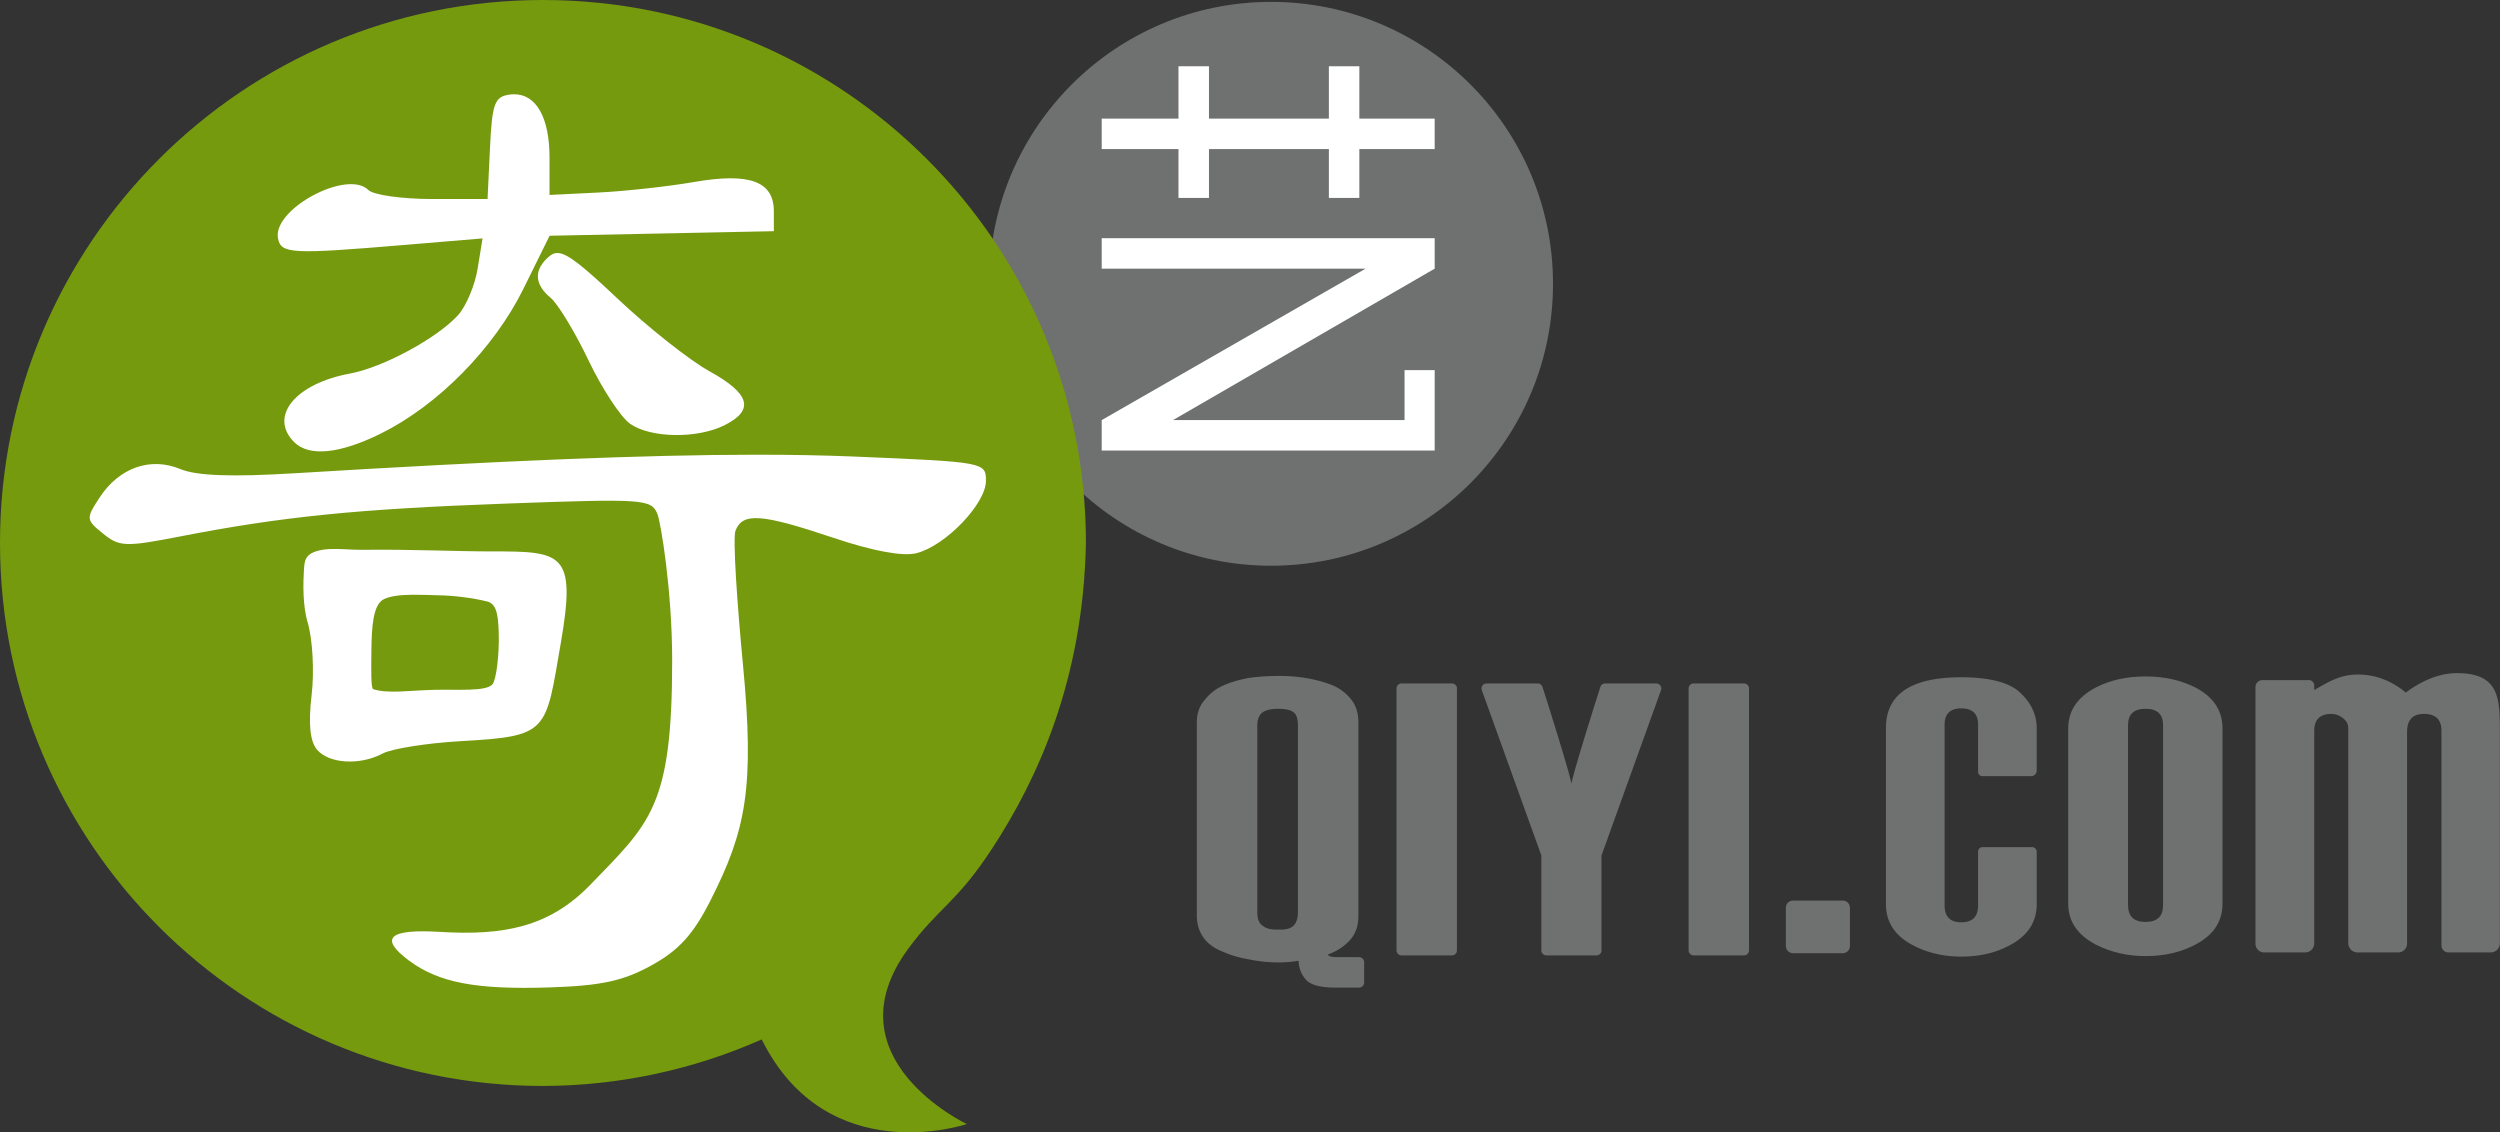 <?xml version="1.0" encoding="UTF-8" standalone="no"?>
<!-- Created with Inkscape (http://www.inkscape.org/) -->

<svg
   version="1.1"
   id="svg1"
   width="1000"
   height="452.947"
   viewBox="0 0 1000 452.947"
   xml:space="preserve"
   inkscape:version="1.3.2 (091e20e, 2023-11-25, custom)"
   xmlns:inkscape="http://www.inkscape.org/namespaces/inkscape"
   xmlns:sodipodi="http://sodipodi.sourceforge.net/DTD/sodipodi-0.dtd"
   xmlns:xlink="http://www.w3.org/1999/xlink"
   xmlns="http://www.w3.org/2000/svg"
   xmlns:svg="http://www.w3.org/2000/svg"><rect x="0" y="0" width="1000" height="452.947" fill="#333333" stroke="none"/><defs
     id="defs1"><inkscape:path-effect
       effect="fillet_chamfer"
       id="path-effect27"
       is_visible="true"
       lpeversion="1"
       nodesatellites_param="F,0,0,1,0,1.117,0,1 @ F,0,0,1,0,0.843,0,1 @ F,0,0,1,0,0,0,1 @ F,0,0,1,0,0,0,1 @ F,0,0,1,0,0,0,1 @ F,0,0,1,0,1.089,0,1 @ F,0,0,1,0,1.139,0,1 @ F,0,0,1,0,0,0,1 @ F,0,0,1,0,0,0,1 @ F,0,0,1,0,0,0,1 @ F,0,0,1,0,0,0,1 @ F,0,0,1,0,1.122,0,1 @ F,0,0,1,0,1.061,0,1 @ F,0,0,1,0,0,0,1 @ F,0,0,1,0,0.854,0,1 @ F,0,0,1,0,0.657,0,1 @ F,0,0,1,0,0,0,1 @ F,0,0,1,0,0,0,1 @ F,0,0,1,0,0,0,1 @ F,0,0,1,0,0,0,1 @ F,0,0,1,0,0,0,1"
       radius="0"
       unit="px"
       method="auto"
       mode="F"
       chamfer_steps="1"
       flexible="false"
       use_knot_distance="true"
       apply_no_radius="true"
       apply_with_radius="true"
       
       hide_knots="false" /><inkscape:path-effect
       effect="fillet_chamfer"
       id="path-effect26"
       is_visible="true"
       lpeversion="1"
       nodesatellites_param="F,0,0,1,0,1.586,0,1 @ F,0,0,1,0,1.178,0,1 @ F,0,0,1,0,0,0,1 @ F,0,0,1,0,0,0,1 @ F,0,0,1,0,0,0,1 @ F,0,0,1,0,1.089,0,1 @ F,0,0,1,0,0.972,0,1 @ F,0,0,1,0,0,0,1 @ F,0,0,1,0,0,0,1 @ F,0,0,1,0,0,0,1 @ F,0,0,1,0,0,0,1 @ F,0,0,1,0,1.189,0,1 @ F,0,0,1,0,1.028,0,1 @ F,0,0,1,0,0,0,1 @ F,0,0,1,0,1.005,0,1 @ F,0,0,1,0,0.69,0,1 @ F,0,0,1,0,0,0,1 @ F,0,0,1,0,0,0,1 @ F,0,0,1,0,0,0,1 @ F,0,0,1,0,0,0,1 @ F,0,0,1,0,0,0,1 @ F,0,0,1,0,0,0,1"
       radius="0"
       unit="px"
       method="auto"
       mode="F"
       chamfer_steps="1"
       flexible="false"
       use_knot_distance="true"
       apply_no_radius="true"
       apply_with_radius="true"
       
       hide_knots="false" /><inkscape:path-effect
       effect="fillet_chamfer"
       id="path-effect25"
       is_visible="true"
       lpeversion="1"
       nodesatellites_param="F,0,0,1,0,0.685,0,1 @ F,0,0,1,0,0.529,0,1 @ F,0,0,1,0,0,0,1 @ F,0,0,1,0,0,0,1 @ F,0,0,1,0,0,0,1 @ F,0,0,1,0,0,0,1 @ F,0,0,1,0,0,0,1 @ F,0,0,1,0,0,0,1 @ F,0,0,1,0,0.551,0,1 @ F,0,0,1,0,0.563,0,1 @ F,0,0,1,0,0,0,1 @ F,0,0,1,0,0,0,1 @ F,0,0,1,0,0,0,1 @ F,0,0,1,0,0,0,1 @ F,0,0,1,0,0,0,1 @ F,0,0,1,0,0,0,1 @ F,0,0,1,0,0,0,1 @ F,0,0,1,0,0,0,1 @ F,0,0,1,0,0,0,1"
       radius="0"
       unit="px"
       method="auto"
       mode="F"
       chamfer_steps="1"
       flexible="false"
       use_knot_distance="true"
       apply_no_radius="true"
       apply_with_radius="true"
       
       hide_knots="false" /></defs><sodipodi:namedview
     id="namedview1"
     pagecolor="#ffffff"
     bordercolor="#000000"
     borderopacity="0.25"
     inkscape:showpageshadow="2"
     inkscape:pageopacity="0.0"
     inkscape:pagecheckerboard="0"
     inkscape:deskcolor="#d1d1d1"
     inkscape:zoom="0.612"
     inkscape:cx="500"
     inkscape:cy="227.94118"
     inkscape:window-width="1366"
     inkscape:window-height="705"
     inkscape:window-x="-8"
     inkscape:window-y="-8"
     inkscape:window-maximized="1"
     inkscape:current-layer="svg1" /><g
     inkscape:label="Image"
     id="g1"
     transform="matrix(3.263,0,0,3.263,-16.762,-18.279)"
     style="stroke-width:0.306"><circle
       style="font-variation-settings:normal;display:inline;opacity:1;vector-effect:none;fill:#6f7170;fill-opacity:1;fill-rule:evenodd;stroke-width:19.078;stroke-linecap:butt;stroke-linejoin:miter;stroke-miterlimit:4;stroke-dasharray:none;stroke-dashoffset:0;stroke-opacity:1;-inkscape-stroke:none;stop-color:#000000;stop-opacity:1"
       id="path20"
       cx="160.955"
       cy="40.393"
       r="34.56" /><path
       id="path19"
       style="font-variation-settings:normal;display:inline;opacity:1;vector-effect:none;fill:#759a0e;fill-opacity:1;fill-rule:evenodd;stroke-width:19.078;stroke-linecap:butt;stroke-linejoin:miter;stroke-miterlimit:4;stroke-dasharray:none;stroke-dashoffset:0;stroke-opacity:1;-inkscape-stroke:none;stop-color:#000000;stop-opacity:1"
       d="M 71.697,5.602 C 34.936,5.602 5.136,35.403 5.137,72.164 5.137,108.924 34.937,138.724 71.697,138.725 c 9.238,-0.02 18.37,-1.963 26.816,-5.705 8.031,16.175 25.139,10.375 25.139,10.375 0,0 -17.051,-8.059 -7.182,-21.483 3.741,-5.089 5.875,-5.551 10.275,-12.268 5.574,-8.51 11.177,-20.674 11.512,-37.479 7e-4,-36.761 -29.8,-66.562 -66.561,-66.562 z"
       sodipodi:nodetypes="cccccsscc" /><path
       id="path7"
       style="display:inline;fill:#ffffff;stroke-width:0.306"
       d="m 68.146,17.158 c -0.181,0.001 -0.368,0.016 -0.559,0.043 -1.824,0.261 -2.125,1.088 -2.385,6.549 L 64.904,30 h -6.752 c -3.714,0 -7.248,-0.496 -7.854,-1.102 -2.589,-2.589 -11.797,2.35 -11.08,5.943 0.376,1.888 1.655,1.95 15.676,0.773 l 9.395,-0.787 -0.602,3.709 c -0.331,2.041 -1.407,4.603 -2.393,5.691 -2.554,2.823 -9.205,6.42 -13.242,7.164 -6.723,1.24 -10.001,5.261 -6.854,8.408 C 43.018,61.619 46.784,61.247 51.826,58.75 58.821,55.287 65.695,48.305 69.303,41 L 72.512,34.5 86.256,34.223 100,33.943 V 31.508 C 100,27.826 97.036,26.732 90.238,27.91 87.083,28.457 81.8,29.04 78.5,29.203 L 72.5,29.5 v -4.592 c 0,-4.898 -1.634,-7.77 -4.354,-7.75 z m 5.381,19.459 C 73.133,36.599 72.814,36.74 72.5,37 c -1.948,1.617 -1.902,3.421 0.133,5.109 0.898,0.745 2.989,4.196 4.648,7.67 1.659,3.473 3.949,6.969 5.09,7.768 2.544,1.782 8.266,1.86 11.629,0.158 3.651,-1.847 3.075,-3.85 -1.896,-6.592 -2.418,-1.334 -7.48,-5.334 -11.25,-8.891 -4.301,-4.058 -6.144,-5.551 -7.326,-5.605 z M 97.656,61.344 c -13.402,0.011 -31.093,0.735 -56.346,2.27 -7.807,0.475 -12.059,0.32 -14.066,-0.512 -3.669,-1.52 -7.496,-0.173 -9.891,3.482 -1.698,2.592 -1.687,2.728 0.42,4.434 2.004,1.623 2.739,1.65 9.449,0.344 12.534,-2.439 21.702,-3.363 39.998,-4.029 16.821,-0.613 17.761,-0.548 18.5,1.262 0.428,1.049 1.816,9.448 1.816,17.973 0,17.943 -2.674,19.891 -10.041,27.5 -5.029,5.194 -10.62,6.246 -18.43,5.771 -6.26,-0.38 -7.489,0.756 -3.799,3.512 3.635,2.714 8.239,3.592 17.273,3.295 6.317,-0.208 8.99,-0.788 12.469,-2.707 3.352,-1.849 5.106,-3.778 7.217,-7.939 4.351,-8.58 5.444,-13.769 3.979,-29.043 -0.693,-7.218 -1.257,-15.381 -0.906,-16.295 0.868,-2.263 3.181,-2.094 12.021,0.875 4.82,1.619 8.492,2.299 10.156,1.881 C 121.035,72.523 126,67.356 126,64.545 c 0,-2.28 -0.152,-2.309 -16.25,-2.979 -3.635,-0.151 -7.626,-0.226 -12.094,-0.223 z M 46.379,72.896 c -0.618,-0.01 -1.204,0.011 -1.752,0.109 -2.201,0.395 -2.16,1.369 -2.238,2.584 -0.095,1.466 -0.153,4.258 0.457,6.293 0.614,2.051 0.835,6.014 0.494,8.891 -0.416,3.515 -0.209,5.681 0.645,6.709 1.455,1.753 5.281,1.98 8.084,0.48 1.065,-0.57 5.421,-1.279 9.684,-1.514 10.722,-0.591 10.253,-1.16 12.137,-12.055 1.914,-11.073 0.216,-11.21 -8.588,-11.195 -3.722,0.006 -10.192,-0.272 -15.613,-0.197 -1.164,0.016 -2.279,-0.088 -3.309,-0.105 z m 9.363,5.615 c 0.884,-0.007 1.876,0.024 2.975,0.061 1.979,0.022 4.36,0.311 6.287,0.799 0.993,0.399 1.196,1.532 1.27,3.799 C 66.359,85.811 65.973,88.968 65.5,89.5 c -0.801,0.899 -4.302,0.594 -7.211,0.668 -3.054,0.077 -5.544,0.496 -7.396,-0.078 -0.298,-0.092 -0.252,-2.377 -0.227,-4.721 0.03,-2.77 0.164,-5.702 1.568,-6.336 0.862,-0.389 2.035,-0.509 3.508,-0.521 z" /><path
       id="rect20"
       style="font-variation-settings:normal;opacity:1;vector-effect:none;fill:#ffffff;fill-opacity:1;fill-rule:evenodd;stroke-width:16.855;stroke-linecap:butt;stroke-linejoin:miter;stroke-miterlimit:4;stroke-dasharray:none;stroke-dashoffset:0;stroke-opacity:1;-inkscape-stroke:none;stop-color:#000000;stop-opacity:1"
       d="m 149.604,13.725 v 6.418 h -9.412 v 3.734 h 9.412 v 5.988 h 3.736 v -5.988 h 14.699 v 5.988 h 3.736 v -5.988 h 9.234 v -3.734 h -9.234 v -6.418 h -3.736 v 6.418 h -14.699 v -6.418 z" /><path
       id="rect20-8"
       style="font-variation-settings:normal;display:inline;vector-effect:none;fill:#ffffff;fill-opacity:1;fill-rule:evenodd;stroke-width:16.855;stroke-linecap:butt;stroke-linejoin:miter;stroke-miterlimit:4;stroke-dasharray:none;stroke-dashoffset:0;stroke-opacity:1;-inkscape-stroke:none;stop-color:#000000"
       d="m 140.191,34.801 v 3.734 H 172.542 L 140.191,57.1 c 0,0 1.4e-4,2.494 0,3.734 h 40.819 L 181.01,50.977 l -3.694,-4.38e-4 v 6.123 H 148.93 L 181.01,38.535 l -2.3e-4,-3.734 z"
       sodipodi:nodetypes="ccccccccccccc" /><g
       style="display:inline;fill:#6f7170;fill-opacity:1;stroke-width:1.429"
       id="g2"
       transform="matrix(0.855,0,0,0.855,169.658,102.81)"><path
         id="a"
         d="m 58.345,-14.984 a 0.723,0.723 0 0 0 -0.726,-0.72 h -7.214 a 0.724,0.724 0 0 0 -0.721,0.72 v 37.543 c 0,0.401 0.327,0.727 0.72,0.727 h 7.215 a 0.726,0.726 0 0 0 0.726,-0.727 z"
         style="fill:#6f7170;fill-opacity:1;stroke-width:1.429" /><path
         style="fill:#6f7170;fill-opacity:1;stroke-width:1.429"
         d="m -6.332,17.119 c 0,0.634 -0.132,1.382 -0.58,1.86 -0.56,0.594 -1.525,0.635 -2.287,0.605 -0.956,0.036 -1.666,-0.138 -2.133,-0.517 -0.548,-0.322 -0.824,-0.972 -0.824,-1.948 V -9.622 c 0,-0.958 0.276,-1.618 0.824,-1.977 0.467,-0.308 1.177,-0.467 2.133,-0.467 0.687,0 1.545,0.041 2.141,0.427 0.658,0.417 0.718,1.315 0.726,2.017 z m 8.768,6.423 v -0.006 h -3.126 c -0.829,0 -1.273,-0.121 -1.329,-0.381 1.311,-0.484 2.374,-1.188 3.194,-2.114 0.775,-0.882 1.162,-2.014 1.162,-3.386 v -27.759 c 0,-1.34 -0.338,-2.431 -1.02,-3.284 -0.676,-0.881 -1.575,-1.567 -2.689,-2.058 -2.398,-0.923 -5.028,-1.367 -7.915,-1.33 -1.33,0 -2.66,0.092 -4,0.271 -1.354,0.238 -2.57,0.589 -3.663,1.059 -1.118,0.486 -2.013,1.169 -2.692,2.058 -0.79,0.847 -1.184,1.944 -1.184,3.278 v 27.77 c 0.058,2.499 1.362,4.225 3.921,5.175 1.11,0.489 2.344,0.839 3.723,1.053 a 20.5,20.5 0 0 0 4.05,0.406 16.29,16.29 0 0 0 2.89,-0.243 c 0.056,1.08 0.395,1.976 1.04,2.686 0.611,0.738 1.923,1.127 3.923,1.163 h 3.715 a 0.726,0.726 0 0 0 0.727,-0.727 v -2.906 a 0.727,0.727 0 0 0 -0.727,-0.725"
         id="path1" /><use
         height="100%"
         width="100%"
         transform="translate(-41.877)"
         xlink:href="#a"
         id="use1"
         style="fill:#6f7170;fill-opacity:1;stroke-width:1.429" /><path
         style="fill:#6f7170;fill-opacity:1;stroke-width:1.429"
         d="m 45.725,-14.734 -0.003,-0.003 a 0.72,0.72 0 0 0 0.048,-0.248 0.719,0.719 0 0 0 -0.652,-0.713 l 0.003,-0.004 h -0.035 l -0.035,-0.002 h -7.336 a 0.72,0.72 0 0 0 -0.657,0.43 h -0.002 v 0.002 c -0.005,0.017 -0.01,0.035 -0.016,0.047 0,0 -3.796,11.871 -4.158,13.896 -0.364,-2.025 -4.154,-13.896 -4.154,-13.896 -0.008,-0.012 -0.008,-0.03 -0.023,-0.047 v -0.003 h -0.002 a 0.712,0.712 0 0 0 -0.654,-0.429 h -7.334 l -0.038,0.002 h -0.034 v 0.004 a 0.719,0.719 0 0 0 -0.648,0.713 c 0,0.086 0.02,0.17 0.046,0.248 l -0.005,0.003 8.535,23.693 V 22.562 a 0.72,0.72 0 0 0 0.719,0.721 h 7.185 a 0.723,0.723 0 0 0 0.723,-0.72 c 0,-0.01 -0.004,-0.02 -0.004,-0.027 V 8.959 Z"
         id="path21" /></g><path
       id="rect22"
       style="opacity:1;vector-effect:none;fill:#6f7170;fill-rule:evenodd;stroke-width:16.855;stop-color:#000000;stop-opacity:1"
       d="m 224.938,116 h 6.099 c 0.485,0 0.875,0.39 0.875,0.875 v 4.703 c 0,0.485 -0.39,0.875 -0.875,0.875 h -6.099 c -0.485,0 -0.875,-0.39 -0.875,-0.875 V 116.875 c 0,-0.485 0.39,-0.875 0.875,-0.875 z" /><path
       d="m 254.128,100.748 h -5.974 a 0.529,0.529 45 0 1 -0.529,-0.529 v -5.764 c 0,-1.345 -0.685,-2.017 -2.054,-2.017 -1.369,0 -2.054,0.672 -2.054,2.017 v 22.136 c 0,1.382 0.685,2.074 2.054,2.074 1.369,0 2.054,-0.691 2.054,-2.074 v -6.59 a 0.551,0.551 135 0 1 0.551,-0.551 l 6.073,0 a 0.563,0.563 45 0 1 0.563,0.563 v 6.41 c 0,2.204 -1.095,3.886 -3.286,5.044 -1.711,0.934 -3.697,1.401 -5.956,1.401 -2.191,0 -4.176,-0.467 -5.956,-1.401 -2.191,-1.158 -3.286,-2.839 -3.286,-5.044 V 94.848 c 0,-4.147 3.081,-6.221 9.242,-6.221 3.08,0 5.34,0.504 6.777,1.513 1.544,1.251 2.469,2.825 2.464,4.734 -0.004,1.555 -0.002,4.005 -7.7e-4,5.189 3.8e-4,0.378 -0.306,0.685 -0.685,0.685 z"
       id="text25"
       style="font-size:54.814px;line-height:0;font-family:CarbonBlock;-inkscape-font-specification:CarbonBlock;letter-spacing:0px;word-spacing:0px;fill:#6f7170;stroke-width:0.613;paint-order:stroke fill markers"
       aria-label="C"
       sodipodi:nodetypes="ccssssssccscscssscsc" /><path
       d="m 277.584,116.385 q 0,3.294 -3.353,5.025 -2.62,1.396 -6.077,1.396 -3.301,0 -6.077,-1.396 -3.405,-1.787 -3.405,-5.025 V 94.89 q 0,-3.238 3.405,-5.025 2.62,-1.34 6.077,-1.34 3.405,0 6.077,1.34 3.353,1.731 3.353,5.025 z m -7.282,-21.886 q 0,-2.01 -2.148,-2.01 -2.148,0 -2.148,2.01 v 22.054 q 0,2.066 2.148,2.066 2.148,0 2.148,-2.066 z"
       id="text24"
       style="font-size:54.814px;line-height:0;font-family:CarbonBlock;-inkscape-font-specification:CarbonBlock;letter-spacing:0px;word-spacing:0px;fill:#6f7170;stroke-width:0.613;paint-order:stroke fill markers"
       aria-label="O" /><path
       d="m 310.468,122.357 h -5.194 a 0.843,0.843 45 0 1 -0.843,-0.843 V 95.178 c 0,-1.374 -0.721,-2.061 -2.162,-2.061 -1.373,0 -2.059,0.743 -2.059,2.228 v 25.923 a 1.089,1.089 135 0 1 -1.089,1.089 h -4.978 a 1.139,1.139 45 0 1 -1.139,-1.139 V 94.899 c 0,-0.52 -0.223,-0.947 -0.669,-1.281 -0.446,-0.334 -0.909,-0.501 -1.39,-0.501 -1.407,0 -2.111,0.687 -2.111,2.061 l 1.8e-4,26.057 a 1.122,1.122 135 0 1 -1.122,1.122 h -5.023 A 1.061,1.061 45 0 1 281.628,121.296 V 95.345 89.829 A 0.854,0.854 135 0 1 282.482,88.975 h 5.694 a 0.657,0.657 45 0 1 0.657,0.657 V 90.19 c 1.75,-1.003 3.191,-1.902 5.353,-1.902 2.436,0 4.392,0.987 5.868,2.212 1.647,-1.225 3.838,-2.363 6.205,-2.38 5.336,-0.037 5.325,3.189 5.325,7.224 l 1.4e-4,25.895 a 1.117,1.117 135 0 1 -1.117,1.117 z"
       id="text23"
       style="font-size:54.814px;line-height:0;font-family:CarbonBlock;-inkscape-font-specification:CarbonBlock;letter-spacing:0px;word-spacing:0px;display:inline;fill:#6f7170;stroke-width:0.613;paint-order:stroke fill markers"
       aria-label="M"
       sodipodi:nodetypes="ccsssccssssccccccscssc" /></g></svg>
